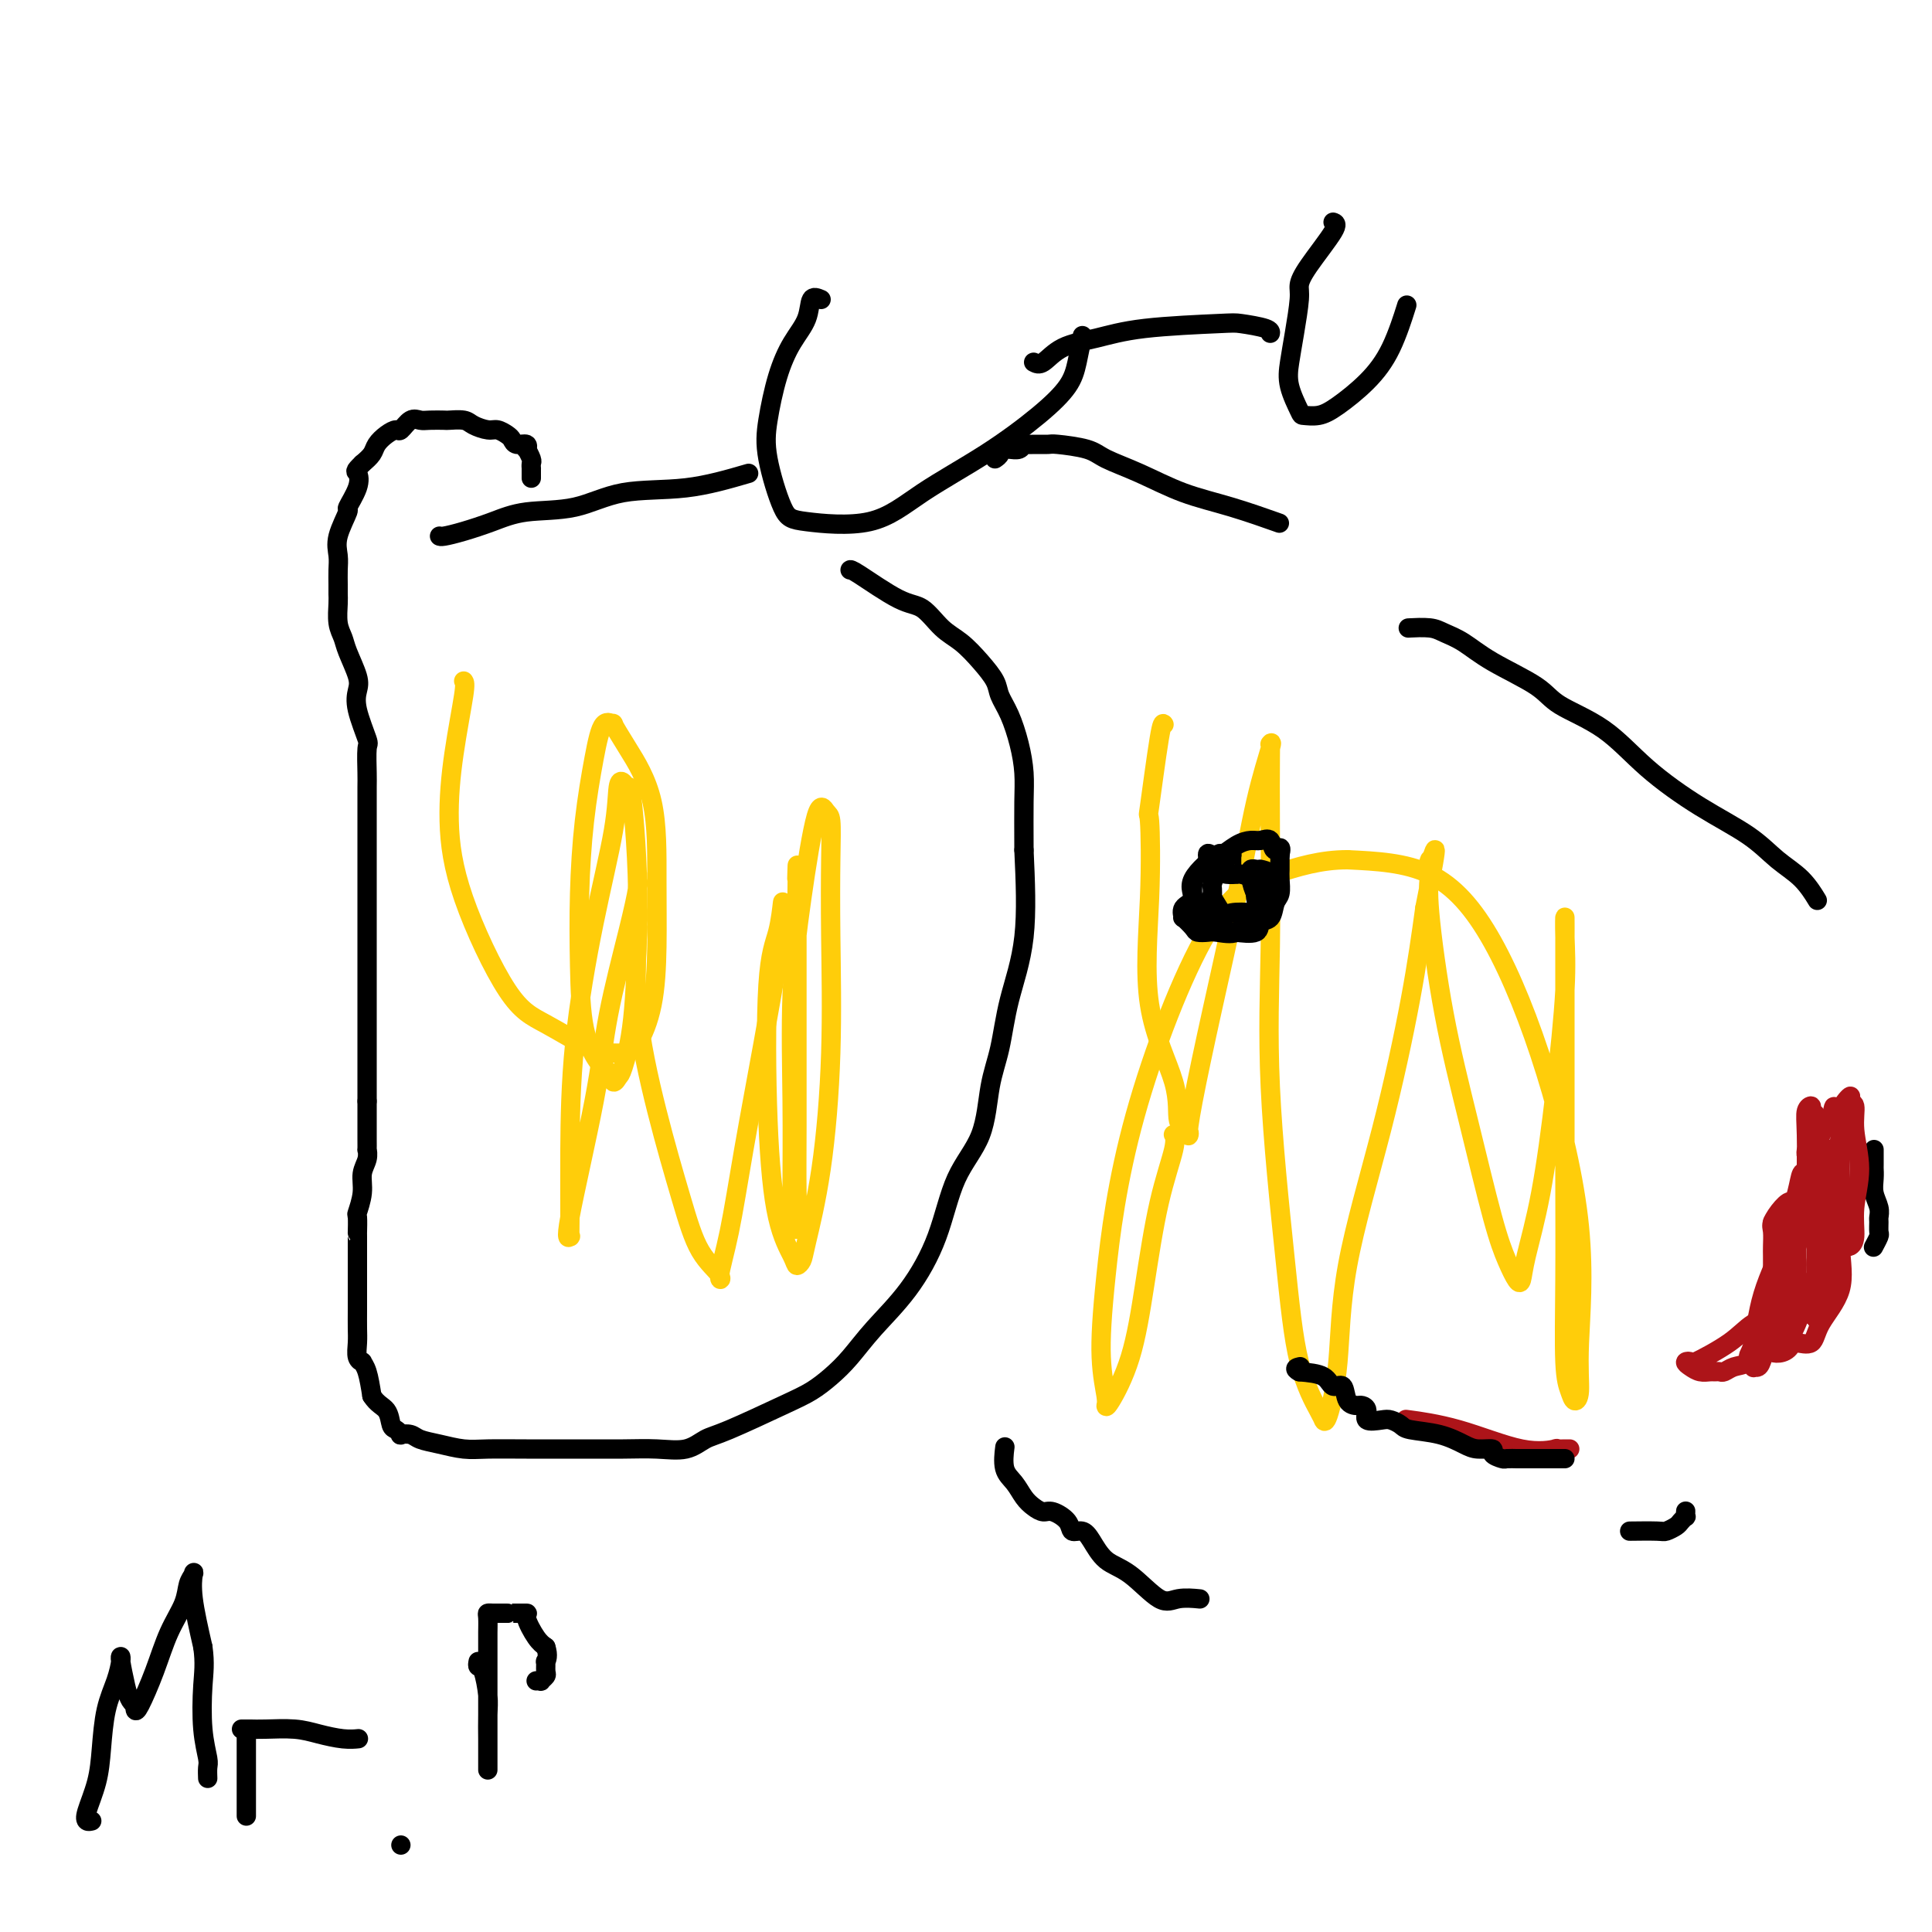 <svg viewBox='0 0 400 400' version='1.1' xmlns='http://www.w3.org/2000/svg' xmlns:xlink='http://www.w3.org/1999/xlink'><g fill='none' stroke='#000000' stroke-width='4' stroke-linecap='round' stroke-linejoin='round'><path d='M110,99c-0.000,-0.455 -0.000,-0.910 0,-1c0.000,-0.090 0.001,0.184 0,0c-0.001,-0.184 -0.004,-0.828 0,-1c0.004,-0.172 0.015,0.127 0,0c-0.015,-0.127 -0.055,-0.679 0,-1c0.055,-0.321 0.204,-0.411 0,-1c-0.204,-0.589 -0.762,-1.678 -1,-2c-0.238,-0.322 -0.157,0.121 0,0c0.157,-0.121 0.390,-0.807 0,-1c-0.390,-0.193 -1.402,0.107 -2,0c-0.598,-0.107 -0.783,-0.620 -1,-1c-0.217,-0.380 -0.465,-0.627 -1,-1c-0.535,-0.373 -1.356,-0.870 -2,-1c-0.644,-0.130 -1.112,0.109 -2,0c-0.888,-0.109 -2.195,-0.565 -3,-1c-0.805,-0.435 -1.108,-0.848 -2,-1c-0.892,-0.152 -2.374,-0.043 -3,0c-0.626,0.043 -0.395,0.019 -1,0c-0.605,-0.019 -2.045,-0.034 -3,0c-0.955,0.034 -1.424,0.116 -2,0c-0.576,-0.116 -1.257,-0.432 -2,0c-0.743,0.432 -1.546,1.610 -2,2c-0.454,0.390 -0.558,-0.009 -1,0c-0.442,0.009 -1.222,0.425 -2,1c-0.778,0.575 -1.556,1.309 -2,2c-0.444,0.691 -0.556,1.340 -1,2c-0.444,0.660 -1.222,1.330 -2,2'/><path d='M75,96c-1.808,1.729 -1.329,1.550 -1,2c0.329,0.450 0.509,1.527 0,3c-0.509,1.473 -1.706,3.342 -2,4c-0.294,0.658 0.313,0.105 0,1c-0.313,0.895 -1.548,3.237 -2,5c-0.452,1.763 -0.121,2.946 0,4c0.121,1.054 0.031,1.980 0,3c-0.031,1.020 -0.005,2.135 0,3c0.005,0.865 -0.011,1.478 0,2c0.011,0.522 0.049,0.951 0,2c-0.049,1.049 -0.184,2.717 0,4c0.184,1.283 0.688,2.181 1,3c0.312,0.819 0.431,1.558 1,3c0.569,1.442 1.588,3.587 2,5c0.412,1.413 0.215,2.094 0,3c-0.215,0.906 -0.450,2.036 0,4c0.450,1.964 1.585,4.763 2,6c0.415,1.237 0.111,0.913 0,2c-0.111,1.087 -0.030,3.585 0,5c0.030,1.415 0.008,1.746 0,3c-0.008,1.254 -0.002,3.430 0,5c0.002,1.570 0.001,2.535 0,4c-0.001,1.465 -0.000,3.431 0,5c0.000,1.569 0.000,2.740 0,4c-0.000,1.260 -0.000,2.610 0,4c0.000,1.390 0.000,2.819 0,6c-0.000,3.181 -0.000,8.115 0,12c0.000,3.885 0.000,6.722 0,9c-0.000,2.278 -0.000,3.998 0,6c0.000,2.002 0.000,4.286 0,6c-0.000,1.714 -0.000,2.857 0,4'/><path d='M76,228c0.000,12.003 0.000,4.512 0,2c-0.000,-2.512 -0.000,-0.045 0,1c0.000,1.045 0.000,0.666 0,1c-0.000,0.334 -0.000,1.380 0,2c0.000,0.620 0.001,0.812 0,1c-0.001,0.188 -0.004,0.370 0,1c0.004,0.630 0.016,1.707 0,2c-0.016,0.293 -0.061,-0.197 0,0c0.061,0.197 0.226,1.083 0,2c-0.226,0.917 -0.845,1.865 -1,3c-0.155,1.135 0.155,2.457 0,4c-0.155,1.543 -0.774,3.306 -1,4c-0.226,0.694 -0.061,0.318 0,1c0.061,0.682 0.016,2.421 0,3c-0.016,0.579 -0.004,-0.003 0,0c0.004,0.003 0.001,0.592 0,1c-0.001,0.408 -0.000,0.635 0,1c0.000,0.365 0.000,0.870 0,1c-0.000,0.130 -0.000,-0.113 0,0c0.000,0.113 0.000,0.582 0,1c-0.000,0.418 -0.000,0.787 0,1c0.000,0.213 0.000,0.272 0,1c-0.000,0.728 -0.001,2.125 0,4c0.001,1.875 0.004,4.230 0,6c-0.004,1.770 -0.016,2.957 0,4c0.016,1.043 0.060,1.944 0,3c-0.060,1.056 -0.223,2.269 0,3c0.223,0.731 0.833,0.979 1,1c0.167,0.021 -0.109,-0.187 0,0c0.109,0.187 0.603,0.768 1,2c0.397,1.232 0.699,3.116 1,5'/><path d='M77,289c1.094,1.747 2.330,2.114 3,3c0.670,0.886 0.774,2.289 1,3c0.226,0.711 0.573,0.729 1,1c0.427,0.271 0.934,0.793 1,1c0.066,0.207 -0.311,0.098 0,0c0.311,-0.098 1.308,-0.184 2,0c0.692,0.184 1.078,0.638 2,1c0.922,0.362 2.378,0.633 4,1c1.622,0.367 3.408,0.831 5,1c1.592,0.169 2.990,0.045 5,0c2.010,-0.045 4.631,-0.010 8,0c3.369,0.010 7.486,-0.004 11,0c3.514,0.004 6.425,0.026 9,0c2.575,-0.026 4.813,-0.100 7,0c2.187,0.100 4.321,0.375 6,0c1.679,-0.375 2.903,-1.401 4,-2c1.097,-0.599 2.067,-0.770 5,-2c2.933,-1.230 7.829,-3.520 11,-5c3.171,-1.480 4.618,-2.152 6,-3c1.382,-0.848 2.698,-1.873 4,-3c1.302,-1.127 2.590,-2.357 4,-4c1.410,-1.643 2.941,-3.698 5,-6c2.059,-2.302 4.645,-4.851 7,-8c2.355,-3.149 4.480,-6.897 6,-11c1.520,-4.103 2.436,-8.560 4,-12c1.564,-3.440 3.775,-5.863 5,-9c1.225,-3.137 1.464,-6.987 2,-10c0.536,-3.013 1.371,-5.189 2,-8c0.629,-2.811 1.054,-6.257 2,-10c0.946,-3.743 2.413,-7.784 3,-13c0.587,-5.216 0.293,-11.608 0,-18'/><path d='M212,176c-0.010,-4.761 -0.034,-7.663 0,-10c0.034,-2.337 0.127,-4.109 0,-6c-0.127,-1.891 -0.473,-3.902 -1,-6c-0.527,-2.098 -1.235,-4.284 -2,-6c-0.765,-1.716 -1.586,-2.961 -2,-4c-0.414,-1.039 -0.420,-1.872 -1,-3c-0.580,-1.128 -1.732,-2.550 -3,-4c-1.268,-1.450 -2.651,-2.928 -4,-4c-1.349,-1.072 -2.663,-1.737 -4,-3c-1.337,-1.263 -2.698,-3.123 -4,-4c-1.302,-0.877 -2.545,-0.771 -5,-2c-2.455,-1.229 -6.123,-3.792 -8,-5c-1.877,-1.208 -1.965,-1.059 -2,-1c-0.035,0.059 -0.018,0.030 0,0'/><path d='M208,300c0.048,-0.383 0.096,-0.765 0,0c-0.096,0.765 -0.335,2.678 0,4c0.335,1.322 1.243,2.051 2,3c0.757,0.949 1.362,2.116 2,3c0.638,0.884 1.308,1.484 2,2c0.692,0.516 1.407,0.946 2,1c0.593,0.054 1.064,-0.269 2,0c0.936,0.269 2.335,1.129 3,2c0.665,0.871 0.594,1.753 1,2c0.406,0.247 1.287,-0.139 2,0c0.713,0.139 1.256,0.804 2,2c0.744,1.196 1.689,2.923 3,4c1.311,1.077 2.990,1.504 5,3c2.010,1.496 4.353,4.061 6,5c1.647,0.939 2.597,0.253 4,0c1.403,-0.253 3.258,-0.072 4,0c0.742,0.072 0.371,0.036 0,0'/><path d='M206,95c0.449,-0.309 0.898,-0.618 1,-1c0.102,-0.382 -0.141,-0.838 0,-1c0.141,-0.162 0.668,-0.029 1,0c0.332,0.029 0.468,-0.045 1,0c0.532,0.045 1.460,0.208 2,0c0.540,-0.208 0.693,-0.788 1,-1c0.307,-0.212 0.768,-0.054 1,0c0.232,0.054 0.236,0.006 1,0c0.764,-0.006 2.287,0.031 3,0c0.713,-0.031 0.616,-0.129 2,0c1.384,0.129 4.248,0.484 6,1c1.752,0.516 2.390,1.193 4,2c1.610,0.807 4.191,1.744 7,3c2.809,1.256 5.846,2.832 9,4c3.154,1.168 6.426,1.930 10,3c3.574,1.070 7.450,2.449 9,3c1.550,0.551 0.775,0.276 0,0'/><path d='M292,130c-0.386,0.020 -0.772,0.041 0,0c0.772,-0.041 2.703,-0.143 4,0c1.297,0.143 1.959,0.529 3,1c1.041,0.471 2.460,1.025 4,2c1.540,0.975 3.201,2.372 6,4c2.799,1.628 6.737,3.487 9,5c2.263,1.513 2.852,2.679 5,4c2.148,1.321 5.854,2.797 9,5c3.146,2.203 5.731,5.134 9,8c3.269,2.866 7.223,5.669 11,8c3.777,2.331 7.377,4.191 10,6c2.623,1.809 4.270,3.567 6,5c1.730,1.433 3.543,2.540 5,4c1.457,1.460 2.559,3.274 3,4c0.441,0.726 0.220,0.363 0,0'/><path d='M388,238c0.000,0.229 0.000,0.459 0,1c-0.000,0.541 -0.001,1.394 0,2c0.001,0.606 0.004,0.967 0,1c-0.004,0.033 -0.015,-0.261 0,0c0.015,0.261 0.057,1.077 0,2c-0.057,0.923 -0.212,1.953 0,3c0.212,1.047 0.790,2.111 1,3c0.210,0.889 0.053,1.605 0,2c-0.053,0.395 -0.000,0.471 0,1c0.000,0.529 -0.051,1.513 0,2c0.051,0.487 0.206,0.477 0,1c-0.206,0.523 -0.773,1.578 -1,2c-0.227,0.422 -0.113,0.211 0,0'/><path d='M349,313c0.007,-0.120 0.014,-0.240 0,0c-0.014,0.240 -0.049,0.838 0,1c0.049,0.162 0.182,-0.114 0,0c-0.182,0.114 -0.680,0.619 -1,1c-0.320,0.381 -0.461,0.638 -1,1c-0.539,0.362 -1.474,0.829 -2,1c-0.526,0.171 -0.642,0.046 -2,0c-1.358,-0.046 -3.960,-0.013 -5,0c-1.040,0.013 -0.520,0.007 0,0'/><path d='M170,62c-0.803,-0.342 -1.605,-0.684 -2,0c-0.395,0.684 -0.381,2.393 -1,4c-0.619,1.607 -1.869,3.113 -3,5c-1.131,1.887 -2.141,4.154 -3,7c-0.859,2.846 -1.566,6.269 -2,9c-0.434,2.731 -0.594,4.768 0,8c0.594,3.232 1.942,7.659 3,10c1.058,2.341 1.825,2.596 5,3c3.175,0.404 8.759,0.959 13,0c4.241,-0.959 7.139,-3.430 11,-6c3.861,-2.570 8.684,-5.239 13,-8c4.316,-2.761 8.123,-5.613 11,-8c2.877,-2.387 4.823,-4.310 6,-6c1.177,-1.690 1.586,-3.147 2,-5c0.414,-1.853 0.833,-4.101 1,-5c0.167,-0.899 0.084,-0.450 0,0'/><path d='M214,75c0.554,0.293 1.108,0.587 2,0c0.892,-0.587 2.123,-2.053 4,-3c1.877,-0.947 4.402,-1.375 7,-2c2.598,-0.625 5.271,-1.446 10,-2c4.729,-0.554 11.516,-0.842 15,-1c3.484,-0.158 3.666,-0.187 5,0c1.334,0.187 3.821,0.589 5,1c1.179,0.411 1.051,0.832 1,1c-0.051,0.168 -0.026,0.084 0,0'/><path d='M276,46c0.504,0.162 1.008,0.324 0,2c-1.008,1.676 -3.527,4.867 -5,7c-1.473,2.133 -1.899,3.209 -2,4c-0.101,0.791 0.124,1.298 0,3c-0.124,1.702 -0.596,4.599 -1,7c-0.404,2.401 -0.741,4.305 -1,6c-0.259,1.695 -0.441,3.183 0,5c0.441,1.817 1.506,3.965 2,5c0.494,1.035 0.418,0.956 1,1c0.582,0.044 1.824,0.210 3,0c1.176,-0.210 2.288,-0.797 4,-2c1.712,-1.203 4.026,-3.024 6,-5c1.974,-1.976 3.608,-4.109 5,-7c1.392,-2.891 2.540,-6.540 3,-8c0.460,-1.460 0.230,-0.730 0,0'/><path d='M155,98c-4.257,1.241 -8.513,2.482 -13,3c-4.487,0.518 -9.203,0.313 -13,1c-3.797,0.687 -6.674,2.265 -10,3c-3.326,0.735 -7.101,0.628 -10,1c-2.899,0.372 -4.920,1.224 -7,2c-2.080,0.776 -4.217,1.476 -6,2c-1.783,0.524 -3.211,0.872 -4,1c-0.789,0.128 -0.940,0.037 -1,0c-0.060,-0.037 -0.030,-0.018 0,0'/><path d='M19,377c-0.369,0.087 -0.738,0.174 -1,0c-0.262,-0.174 -0.418,-0.608 0,-2c0.418,-1.392 1.408,-3.742 2,-6c0.592,-2.258 0.785,-4.423 1,-7c0.215,-2.577 0.450,-5.566 1,-8c0.550,-2.434 1.415,-4.313 2,-6c0.585,-1.687 0.892,-3.182 1,-4c0.108,-0.818 0.018,-0.959 0,-1c-0.018,-0.041 0.037,0.017 0,0c-0.037,-0.017 -0.168,-0.111 0,1c0.168,1.111 0.633,3.425 1,5c0.367,1.575 0.636,2.409 1,3c0.364,0.591 0.825,0.937 1,1c0.175,0.063 0.066,-0.158 0,0c-0.066,0.158 -0.088,0.696 0,1c0.088,0.304 0.285,0.373 1,-1c0.715,-1.373 1.946,-4.189 3,-7c1.054,-2.811 1.929,-5.618 3,-8c1.071,-2.382 2.338,-4.340 3,-6c0.662,-1.660 0.719,-3.022 1,-4c0.281,-0.978 0.787,-1.571 1,-2c0.213,-0.429 0.134,-0.692 0,0c-0.134,0.692 -0.324,2.341 0,5c0.324,2.659 1.162,6.330 2,10'/><path d='M42,341c0.480,3.368 0.181,5.288 0,8c-0.181,2.712 -0.245,6.216 0,9c0.245,2.784 0.798,4.849 1,6c0.202,1.151 0.055,1.387 0,2c-0.055,0.613 -0.016,1.604 0,2c0.016,0.396 0.008,0.198 0,0'/><path d='M51,361c0.000,0.540 0.000,1.079 0,1c0.000,-0.079 0.000,-0.778 0,0c0.000,0.778 0.000,3.032 0,5c0.000,1.968 0.000,3.650 0,5c0.000,1.350 -0.000,2.368 0,3c0.000,0.632 -0.000,0.877 0,1c0.000,0.123 0.000,0.125 0,-1c0.000,-1.125 0.000,-3.376 0,-5c0.000,-1.624 -0.000,-2.620 0,-4c0.000,-1.380 0.000,-3.144 0,-4c0.000,-0.856 0.000,-0.804 0,-1c0.000,-0.196 0.000,-0.640 0,-1c0.000,-0.360 0.000,-0.635 0,-1c0.000,-0.365 -0.000,-0.818 0,-1c0.000,-0.182 0.000,-0.091 0,0'/><path d='M50,358c0.360,0.002 0.720,0.003 1,0c0.280,-0.003 0.479,-0.011 1,0c0.521,0.011 1.362,0.041 3,0c1.638,-0.041 4.071,-0.155 6,0c1.929,0.155 3.354,0.577 5,1c1.646,0.423 3.513,0.845 5,1c1.487,0.155 2.593,0.042 3,0c0.407,-0.042 0.116,-0.012 0,0c-0.116,0.012 -0.058,0.006 0,0'/></g>
<g fill='none' stroke='#FFCD0A' stroke-width='4' stroke-linecap='round' stroke-linejoin='round'><path d='M96,141c0.188,0.242 0.376,0.483 0,3c-0.376,2.517 -1.316,7.308 -2,12c-0.684,4.692 -1.113,9.285 -1,14c0.113,4.715 0.767,9.550 3,16c2.233,6.450 6.043,14.513 9,19c2.957,4.487 5.060,5.396 8,7c2.940,1.604 6.717,3.901 9,5c2.283,1.099 3.071,0.999 4,1c0.929,0.001 2.000,0.102 3,0c1.000,-0.102 1.929,-0.406 3,-2c1.071,-1.594 2.285,-4.476 3,-8c0.715,-3.524 0.930,-7.688 1,-12c0.070,-4.312 -0.004,-8.772 0,-14c0.004,-5.228 0.086,-11.223 -1,-16c-1.086,-4.777 -3.340,-8.335 -5,-11c-1.660,-2.665 -2.724,-4.436 -3,-5c-0.276,-0.564 0.238,0.078 0,0c-0.238,-0.078 -1.227,-0.877 -2,0c-0.773,0.877 -1.330,3.429 -2,7c-0.670,3.571 -1.452,8.162 -2,13c-0.548,4.838 -0.862,9.925 -1,15c-0.138,5.075 -0.101,10.139 0,15c0.101,4.861 0.265,9.520 1,13c0.735,3.480 2.041,5.782 3,7c0.959,1.218 1.570,1.351 2,2c0.430,0.649 0.679,1.815 1,2c0.321,0.185 0.715,-0.610 1,-1c0.285,-0.390 0.461,-0.374 1,-2c0.539,-1.626 1.440,-4.893 2,-10c0.560,-5.107 0.780,-12.053 1,-19'/><path d='M132,192c0.286,-9.920 -0.498,-20.221 -1,-25c-0.502,-4.779 -0.720,-4.035 -1,-4c-0.280,0.035 -0.621,-0.638 -1,-1c-0.379,-0.362 -0.795,-0.414 -1,1c-0.205,1.414 -0.198,4.293 -1,9c-0.802,4.707 -2.411,11.241 -4,19c-1.589,7.759 -3.157,16.743 -4,25c-0.843,8.257 -0.963,15.787 -1,22c-0.037,6.213 0.007,11.109 0,14c-0.007,2.891 -0.064,3.778 0,4c0.064,0.222 0.251,-0.219 0,0c-0.251,0.219 -0.939,1.099 0,-4c0.939,-5.099 3.505,-16.178 5,-24c1.495,-7.822 1.917,-12.388 3,-18c1.083,-5.612 2.826,-12.269 4,-17c1.174,-4.731 1.778,-7.537 2,-9c0.222,-1.463 0.060,-1.582 0,-2c-0.060,-0.418 -0.019,-1.134 0,-1c0.019,0.134 0.016,1.118 0,2c-0.016,0.882 -0.045,1.663 0,3c0.045,1.337 0.163,3.231 0,7c-0.163,3.769 -0.606,9.412 0,16c0.606,6.588 2.262,14.121 4,21c1.738,6.879 3.557,13.103 5,18c1.443,4.897 2.510,8.465 4,11c1.490,2.535 3.403,4.037 4,5c0.597,0.963 -0.122,1.388 0,0c0.122,-1.388 1.084,-4.589 2,-9c0.916,-4.411 1.785,-10.034 3,-17c1.215,-6.966 2.776,-15.276 4,-22c1.224,-6.724 2.112,-11.862 3,-17'/><path d='M161,199c2.082,-11.753 1.288,-8.634 1,-8c-0.288,0.634 -0.070,-1.217 0,-2c0.070,-0.783 -0.007,-0.498 0,-1c0.007,-0.502 0.098,-1.792 0,-1c-0.098,0.792 -0.384,3.665 -1,6c-0.616,2.335 -1.564,4.133 -2,11c-0.436,6.867 -0.362,18.804 0,28c0.362,9.196 1.012,15.650 2,20c0.988,4.350 2.312,6.596 3,8c0.688,1.404 0.738,1.967 1,2c0.262,0.033 0.736,-0.466 1,-1c0.264,-0.534 0.319,-1.105 1,-4c0.681,-2.895 1.987,-8.114 3,-15c1.013,-6.886 1.733,-15.440 2,-24c0.267,-8.560 0.081,-17.126 0,-24c-0.081,-6.874 -0.055,-12.056 0,-16c0.055,-3.944 0.141,-6.650 0,-8c-0.141,-1.350 -0.507,-1.342 -1,-2c-0.493,-0.658 -1.113,-1.980 -2,1c-0.887,2.980 -2.041,10.262 -3,17c-0.959,6.738 -1.722,12.932 -2,20c-0.278,7.068 -0.071,15.008 0,22c0.071,6.992 0.005,13.034 0,17c-0.005,3.966 0.051,5.855 0,7c-0.051,1.145 -0.210,1.546 0,2c0.210,0.454 0.788,0.962 1,0c0.212,-0.962 0.057,-3.393 0,-7c-0.057,-3.607 -0.015,-8.389 0,-14c0.015,-5.611 0.004,-12.049 0,-18c-0.004,-5.951 -0.001,-11.415 0,-16c0.001,-4.585 0.001,-8.293 0,-12'/><path d='M165,187c0.156,-11.444 0.044,-7.556 0,-6c-0.044,1.556 -0.022,0.778 0,0'/><path d='M241,150c-0.199,-0.317 -0.398,-0.634 -1,3c-0.602,3.634 -1.607,11.218 -2,14c-0.393,2.782 -0.174,0.763 0,3c0.174,2.237 0.303,8.731 0,16c-0.303,7.269 -1.038,15.314 0,22c1.038,6.686 3.848,12.014 5,16c1.152,3.986 0.645,6.630 1,8c0.355,1.370 1.571,1.465 2,2c0.429,0.535 0.071,1.509 0,1c-0.071,-0.509 0.146,-2.502 1,-7c0.854,-4.498 2.344,-11.503 4,-19c1.656,-7.497 3.477,-15.487 5,-23c1.523,-7.513 2.748,-14.548 4,-20c1.252,-5.452 2.531,-9.322 3,-11c0.469,-1.678 0.126,-1.166 0,-1c-0.126,0.166 -0.036,-0.014 0,0c0.036,0.014 0.019,0.223 0,3c-0.019,2.777 -0.040,8.122 0,15c0.040,6.878 0.140,15.289 0,24c-0.140,8.711 -0.521,17.720 0,29c0.521,11.280 1.945,24.830 3,35c1.055,10.170 1.740,16.961 3,22c1.260,5.039 3.096,8.327 4,10c0.904,1.673 0.876,1.729 1,2c0.124,0.271 0.400,0.755 1,-1c0.600,-1.755 1.526,-5.749 2,-11c0.474,-5.251 0.498,-11.758 2,-20c1.502,-8.242 4.481,-18.219 7,-28c2.519,-9.781 4.577,-19.366 6,-27c1.423,-7.634 2.212,-13.317 3,-19'/><path d='M295,188c3.632,-18.034 1.713,-11.118 1,-9c-0.713,2.118 -0.219,-0.563 0,-1c0.219,-0.437 0.162,1.371 0,3c-0.162,1.629 -0.430,3.078 0,8c0.430,4.922 1.558,13.315 3,21c1.442,7.685 3.199,14.661 5,22c1.801,7.339 3.647,15.042 5,20c1.353,4.958 2.214,7.170 3,9c0.786,1.830 1.498,3.278 2,4c0.502,0.722 0.793,0.717 1,0c0.207,-0.717 0.328,-2.147 1,-5c0.672,-2.853 1.893,-7.131 3,-13c1.107,-5.869 2.101,-13.330 3,-21c0.899,-7.670 1.705,-15.550 2,-21c0.295,-5.450 0.079,-8.471 0,-11c-0.079,-2.529 -0.021,-4.568 0,-4c0.021,0.568 0.006,3.742 0,5c-0.006,1.258 -0.002,0.601 0,4c0.002,3.399 0.004,10.853 0,19c-0.004,8.147 -0.012,16.986 0,25c0.012,8.014 0.046,15.203 0,22c-0.046,6.797 -0.171,13.202 0,17c0.171,3.798 0.639,4.989 1,6c0.361,1.011 0.615,1.843 1,2c0.385,0.157 0.902,-0.360 1,-2c0.098,-1.640 -0.222,-4.404 0,-10c0.222,-5.596 0.988,-14.024 0,-24c-0.988,-9.976 -3.729,-21.499 -7,-32c-3.271,-10.501 -7.073,-19.981 -11,-27c-3.927,-7.019 -7.979,-11.577 -13,-14c-5.021,-2.423 -11.010,-2.712 -17,-3'/><path d='M279,178c-5.397,-0.021 -10.389,1.426 -15,3c-4.611,1.574 -8.839,3.276 -14,12c-5.161,8.724 -11.253,24.470 -15,38c-3.747,13.530 -5.147,24.843 -6,33c-0.853,8.157 -1.158,13.158 -1,17c0.158,3.842 0.780,6.526 1,8c0.220,1.474 0.039,1.740 0,2c-0.039,0.260 0.064,0.516 1,-1c0.936,-1.516 2.706,-4.802 4,-9c1.294,-4.198 2.112,-9.307 3,-15c0.888,-5.693 1.846,-11.970 3,-17c1.154,-5.030 2.505,-8.812 3,-11c0.495,-2.188 0.133,-2.782 0,-3c-0.133,-0.218 -0.036,-0.059 0,0c0.036,0.059 0.010,0.017 0,0c-0.010,-0.017 -0.005,-0.008 0,0'/></g>
<g fill='none' stroke='#000000' stroke-width='4' stroke-linecap='round' stroke-linejoin='round'><path d='M255,179c-0.002,-0.309 -0.003,-0.619 0,-1c0.003,-0.381 0.011,-0.834 0,-1c-0.011,-0.166 -0.040,-0.045 0,0c0.040,0.045 0.148,0.013 0,0c-0.148,-0.013 -0.552,-0.006 -1,0c-0.448,0.006 -0.941,0.012 -1,0c-0.059,-0.012 0.317,-0.043 0,0c-0.317,0.043 -1.328,0.160 -2,0c-0.672,-0.160 -1.004,-0.597 -1,0c0.004,0.597 0.343,2.229 0,3c-0.343,0.771 -1.368,0.683 -2,1c-0.632,0.317 -0.870,1.041 -1,2c-0.130,0.959 -0.151,2.155 0,3c0.151,0.845 0.474,1.341 1,2c0.526,0.659 1.255,1.483 2,2c0.745,0.517 1.506,0.726 2,1c0.494,0.274 0.721,0.611 1,1c0.279,0.389 0.609,0.829 1,1c0.391,0.171 0.844,0.073 1,0c0.156,-0.073 0.016,-0.121 1,0c0.984,0.121 3.090,0.409 4,0c0.910,-0.409 0.622,-1.517 1,-2c0.378,-0.483 1.422,-0.342 2,-1c0.578,-0.658 0.691,-2.116 1,-3c0.309,-0.884 0.815,-1.193 1,-2c0.185,-0.807 0.050,-2.113 0,-3c-0.050,-0.887 -0.013,-1.354 0,-2c0.013,-0.646 0.004,-1.470 0,-2c-0.004,-0.530 -0.002,-0.765 0,-1'/><path d='M265,177c0.581,-2.580 -0.465,-1.030 -1,-1c-0.535,0.030 -0.558,-1.462 -1,-2c-0.442,-0.538 -1.304,-0.124 -2,0c-0.696,0.124 -1.225,-0.043 -2,0c-0.775,0.043 -1.795,0.294 -3,1c-1.205,0.706 -2.593,1.865 -3,2c-0.407,0.135 0.168,-0.755 -1,0c-1.168,0.755 -4.080,3.153 -5,5c-0.920,1.847 0.153,3.142 0,4c-0.153,0.858 -1.531,1.277 -2,2c-0.469,0.723 -0.028,1.749 0,2c0.028,0.251 -0.356,-0.273 0,0c0.356,0.273 1.454,1.344 2,2c0.546,0.656 0.540,0.898 1,1c0.460,0.102 1.385,0.063 2,0c0.615,-0.063 0.922,-0.151 2,0c1.078,0.151 2.929,0.541 4,0c1.071,-0.541 1.361,-2.015 2,-3c0.639,-0.985 1.625,-1.483 2,-2c0.375,-0.517 0.139,-1.053 0,-2c-0.139,-0.947 -0.179,-2.307 0,-3c0.179,-0.693 0.578,-0.721 0,-1c-0.578,-0.279 -2.133,-0.809 -3,-1c-0.867,-0.191 -1.045,-0.044 -1,0c0.045,0.044 0.313,-0.014 0,0c-0.313,0.014 -1.208,0.100 -2,0c-0.792,-0.100 -1.480,-0.388 -2,0c-0.520,0.388 -0.871,1.451 -1,2c-0.129,0.549 -0.037,0.586 0,1c0.037,0.414 0.018,1.207 0,2'/><path d='M251,186c-0.569,0.592 -0.490,-0.428 0,0c0.490,0.428 1.393,2.304 2,3c0.607,0.696 0.919,0.212 2,0c1.081,-0.212 2.930,-0.153 4,0c1.070,0.153 1.361,0.399 2,0c0.639,-0.399 1.628,-1.441 2,-2c0.372,-0.559 0.129,-0.633 0,-1c-0.129,-0.367 -0.144,-1.027 0,-2c0.144,-0.973 0.446,-2.261 0,-3c-0.446,-0.739 -1.640,-0.931 -2,-1c-0.360,-0.069 0.114,-0.015 0,0c-0.114,0.015 -0.816,-0.009 -1,0c-0.184,0.009 0.150,0.052 0,0c-0.150,-0.052 -0.782,-0.200 -1,0c-0.218,0.200 -0.021,0.747 0,1c0.021,0.253 -0.135,0.211 0,1c0.135,0.789 0.562,2.408 1,3c0.438,0.592 0.888,0.156 1,0c0.112,-0.156 -0.114,-0.031 0,0c0.114,0.031 0.566,-0.030 1,0c0.434,0.030 0.848,0.152 1,0c0.152,-0.152 0.041,-0.580 0,-1c-0.041,-0.420 -0.012,-0.834 0,-1c0.012,-0.166 0.006,-0.083 0,0'/></g>
<g fill='none' stroke='#AD1419' stroke-width='4' stroke-linecap='round' stroke-linejoin='round'><path d='M367,253c0.610,0.343 1.220,0.685 2,1c0.780,0.315 1.729,0.602 2,1c0.271,0.398 -0.138,0.908 0,2c0.138,1.092 0.822,2.767 1,4c0.178,1.233 -0.151,2.024 0,3c0.151,0.976 0.782,2.138 1,3c0.218,0.862 0.022,1.423 0,2c-0.022,0.577 0.129,1.170 0,2c-0.129,0.830 -0.538,1.896 -1,3c-0.462,1.104 -0.978,2.247 -2,3c-1.022,0.753 -2.550,1.116 -4,2c-1.450,0.884 -2.823,2.290 -4,3c-1.177,0.710 -2.160,0.726 -3,1c-0.840,0.274 -1.537,0.806 -2,1c-0.463,0.194 -0.690,0.049 -1,0c-0.310,-0.049 -0.701,-0.003 -1,0c-0.299,0.003 -0.507,-0.039 -1,0c-0.493,0.039 -1.273,0.157 -2,0c-0.727,-0.157 -1.402,-0.590 -2,-1c-0.598,-0.410 -1.121,-0.799 -1,-1c0.121,-0.201 0.884,-0.216 1,0c0.116,0.216 -0.414,0.662 1,0c1.414,-0.662 4.774,-2.431 7,-4c2.226,-1.569 3.318,-2.938 5,-4c1.682,-1.062 3.953,-1.818 6,-3c2.047,-1.182 3.868,-2.791 5,-4c1.132,-1.209 1.574,-2.018 2,-3c0.426,-0.982 0.836,-2.138 1,-3c0.164,-0.862 0.082,-1.431 0,-2'/><path d='M377,259c0.448,-1.748 0.068,-2.118 0,-3c-0.068,-0.882 0.175,-2.276 0,-4c-0.175,-1.724 -0.769,-3.778 -1,-5c-0.231,-1.222 -0.100,-1.613 0,-2c0.100,-0.387 0.171,-0.772 0,-2c-0.171,-1.228 -0.582,-3.299 -1,-4c-0.418,-0.701 -0.844,-0.030 -1,0c-0.156,0.030 -0.042,-0.580 0,-1c0.042,-0.420 0.011,-0.649 0,0c-0.011,0.649 -0.002,2.178 0,3c0.002,0.822 -0.001,0.938 0,2c0.001,1.062 0.008,3.071 0,4c-0.008,0.929 -0.030,0.779 0,1c0.030,0.221 0.112,0.813 0,1c-0.112,0.187 -0.417,-0.032 0,0c0.417,0.032 1.558,0.316 2,0c0.442,-0.316 0.186,-1.230 0,-2c-0.186,-0.770 -0.303,-1.396 0,-3c0.303,-1.604 1.024,-4.185 1,-6c-0.024,-1.815 -0.795,-2.863 -1,-4c-0.205,-1.137 0.155,-2.362 0,-3c-0.155,-0.638 -0.826,-0.690 -1,-1c-0.174,-0.310 0.149,-0.877 0,-1c-0.149,-0.123 -0.771,0.198 -1,1c-0.229,0.802 -0.065,2.086 0,5c0.065,2.914 0.033,7.457 0,12'/><path d='M374,247c-0.005,3.895 0.982,5.632 2,7c1.018,1.368 2.065,2.367 3,3c0.935,0.633 1.757,0.898 2,1c0.243,0.102 -0.094,0.039 0,0c0.094,-0.039 0.618,-0.054 1,0c0.382,0.054 0.620,0.179 1,0c0.380,-0.179 0.902,-0.661 1,-2c0.098,-1.339 -0.227,-3.534 0,-6c0.227,-2.466 1.005,-5.203 1,-8c-0.005,-2.797 -0.794,-5.655 -1,-8c-0.206,-2.345 0.171,-4.176 0,-5c-0.171,-0.824 -0.889,-0.640 -1,-1c-0.111,-0.360 0.384,-1.264 0,-1c-0.384,0.264 -1.648,1.695 -2,3c-0.352,1.305 0.207,2.482 0,5c-0.207,2.518 -1.180,6.375 -2,10c-0.820,3.625 -1.487,7.018 -2,10c-0.513,2.982 -0.871,5.553 -1,8c-0.129,2.447 -0.030,4.771 0,6c0.030,1.229 -0.009,1.363 0,2c0.009,0.637 0.066,1.779 0,2c-0.066,0.221 -0.256,-0.477 0,-1c0.256,-0.523 0.959,-0.869 1,-1c0.041,-0.131 -0.578,-0.046 0,-3c0.578,-2.954 2.353,-8.945 3,-13c0.647,-4.055 0.167,-6.173 0,-8c-0.167,-1.827 -0.020,-3.362 0,-5c0.020,-1.638 -0.087,-3.377 0,-4c0.087,-0.623 0.370,-0.129 0,0c-0.370,0.129 -1.391,-0.106 -2,0c-0.609,0.106 -0.804,0.553 -1,1'/><path d='M377,239c-0.975,1.288 -1.912,4.007 -3,7c-1.088,2.993 -2.326,6.260 -4,10c-1.674,3.740 -3.784,7.955 -5,12c-1.216,4.045 -1.538,7.922 -2,10c-0.462,2.078 -1.063,2.356 -1,3c0.063,0.644 0.791,1.652 1,2c0.209,0.348 -0.102,0.034 0,0c0.102,-0.034 0.616,0.211 1,0c0.384,-0.211 0.639,-0.880 1,-2c0.361,-1.120 0.830,-2.691 2,-5c1.170,-2.309 3.042,-5.354 4,-8c0.958,-2.646 1.004,-4.892 1,-7c-0.004,-2.108 -0.057,-4.079 0,-5c0.057,-0.921 0.223,-0.793 0,-1c-0.223,-0.207 -0.833,-0.749 -1,-1c-0.167,-0.251 0.111,-0.212 0,0c-0.111,0.212 -0.612,0.598 -1,1c-0.388,0.402 -0.665,0.819 -1,3c-0.335,2.181 -0.730,6.125 -1,9c-0.270,2.875 -0.416,4.682 0,6c0.416,1.318 1.393,2.147 2,3c0.607,0.853 0.843,1.729 1,2c0.157,0.271 0.234,-0.064 1,0c0.766,0.064 2.219,0.527 3,0c0.781,-0.527 0.888,-2.045 2,-4c1.112,-1.955 3.227,-4.348 4,-7c0.773,-2.652 0.204,-5.564 0,-9c-0.204,-3.436 -0.044,-7.395 0,-11c0.044,-3.605 -0.026,-6.855 0,-9c0.026,-2.145 0.150,-3.184 0,-4c-0.150,-0.816 -0.575,-1.408 -1,-2'/><path d='M380,232c-0.269,-5.505 -0.443,-1.766 -1,0c-0.557,1.766 -1.498,1.560 -2,3c-0.502,1.440 -0.566,4.525 -1,7c-0.434,2.475 -1.238,4.340 -2,7c-0.762,2.660 -1.483,6.114 -2,9c-0.517,2.886 -0.829,5.204 -1,7c-0.171,1.796 -0.201,3.071 0,4c0.201,0.929 0.632,1.514 1,2c0.368,0.486 0.673,0.875 1,1c0.327,0.125 0.676,-0.014 1,0c0.324,0.014 0.622,0.181 1,0c0.378,-0.181 0.834,-0.711 1,-1c0.166,-0.289 0.041,-0.337 0,-3c-0.041,-2.663 0.000,-7.942 0,-11c-0.000,-3.058 -0.042,-3.894 0,-6c0.042,-2.106 0.167,-5.483 0,-7c-0.167,-1.517 -0.625,-1.176 -1,-1c-0.375,0.176 -0.667,0.186 -1,0c-0.333,-0.186 -0.706,-0.567 -1,0c-0.294,0.567 -0.510,2.084 -1,4c-0.490,1.916 -1.255,4.233 -2,7c-0.745,2.767 -1.469,5.985 -2,9c-0.531,3.015 -0.869,5.828 -1,8c-0.131,2.172 -0.056,3.702 0,5c0.056,1.298 0.092,2.363 0,3c-0.092,0.637 -0.312,0.845 0,1c0.312,0.155 1.155,0.257 2,0c0.845,-0.257 1.690,-0.873 2,-2c0.310,-1.127 0.083,-2.765 0,-5c-0.083,-2.235 -0.024,-5.067 0,-8c0.024,-2.933 0.012,-5.966 0,-9'/><path d='M371,256c-0.024,-4.123 -0.083,-3.429 0,-4c0.083,-0.571 0.310,-2.406 0,-3c-0.310,-0.594 -1.155,0.053 -2,1c-0.845,0.947 -1.691,2.195 -2,3c-0.309,0.805 -0.083,1.169 0,2c0.083,0.831 0.022,2.130 0,3c-0.022,0.870 -0.006,1.311 0,2c0.006,0.689 0.002,1.625 0,2c-0.002,0.375 -0.001,0.187 0,0'/><path d='M325,300c-0.162,-0.008 -0.324,-0.015 -1,0c-0.676,0.015 -1.867,0.053 -2,0c-0.133,-0.053 0.793,-0.196 0,0c-0.793,0.196 -3.305,0.733 -7,0c-3.695,-0.733 -8.572,-2.736 -13,-4c-4.428,-1.264 -8.408,-1.790 -10,-2c-1.592,-0.210 -0.796,-0.105 0,0'/></g>
<g fill='none' stroke='#000000' stroke-width='4' stroke-linecap='round' stroke-linejoin='round'><path d='M324,302c-0.417,-0.000 -0.834,-0.000 -1,0c-0.166,0.000 -0.082,0.000 -1,0c-0.918,-0.000 -2.839,-0.000 -4,0c-1.161,0.000 -1.563,0.000 -2,0c-0.437,-0.000 -0.909,-0.000 -1,0c-0.091,0.000 0.198,0.001 0,0c-0.198,-0.001 -0.884,-0.003 -1,0c-0.116,0.003 0.339,0.011 0,0c-0.339,-0.011 -1.473,-0.041 -2,0c-0.527,0.041 -0.446,0.153 -1,0c-0.554,-0.153 -1.741,-0.569 -2,-1c-0.259,-0.431 0.411,-0.875 0,-1c-0.411,-0.125 -1.902,0.069 -3,0c-1.098,-0.069 -1.803,-0.400 -3,-1c-1.197,-0.600 -2.885,-1.468 -5,-2c-2.115,-0.532 -4.655,-0.729 -6,-1c-1.345,-0.271 -1.494,-0.615 -2,-1c-0.506,-0.385 -1.368,-0.811 -2,-1c-0.632,-0.189 -1.033,-0.142 -2,0c-0.967,0.142 -2.501,0.377 -3,0c-0.499,-0.377 0.036,-1.367 0,-2c-0.036,-0.633 -0.643,-0.910 -1,-1c-0.357,-0.090 -0.464,0.008 -1,0c-0.536,-0.008 -1.503,-0.121 -2,-1c-0.497,-0.879 -0.525,-2.524 -1,-3c-0.475,-0.476 -1.397,0.218 -2,0c-0.603,-0.218 -0.887,-1.348 -2,-2c-1.113,-0.652 -3.057,-0.826 -5,-1'/><path d='M269,284c-1.400,-0.689 -0.400,-0.911 0,-1c0.400,-0.089 0.200,-0.044 0,0'/><path d='M83,382c0.000,0.000 0.000,0.000 0,0c0.000,0.000 0.000,0.000 0,0'/><path d='M99,344c-0.083,0.438 -0.166,0.876 0,1c0.166,0.124 0.580,-0.068 1,1c0.420,1.068 0.845,3.394 1,5c0.155,1.606 0.042,2.492 0,4c-0.042,1.508 -0.011,3.638 0,5c0.011,1.362 0.003,1.955 0,3c-0.003,1.045 -0.001,2.542 0,3c0.001,0.458 0.000,-0.124 0,0c-0.000,0.124 -0.000,0.955 0,0c0.000,-0.955 0.000,-3.696 0,-6c-0.000,-2.304 0.000,-4.172 0,-6c-0.000,-1.828 -0.000,-3.615 0,-5c0.000,-1.385 0.000,-2.367 0,-3c-0.000,-0.633 -0.001,-0.916 0,-2c0.001,-1.084 0.003,-2.970 0,-4c-0.003,-1.030 -0.012,-1.204 0,-2c0.012,-0.796 0.044,-2.213 0,-3c-0.044,-0.787 -0.166,-0.943 0,-1c0.166,-0.057 0.619,-0.015 1,0c0.381,0.015 0.691,0.004 1,0c0.309,-0.004 0.616,-0.001 1,0c0.384,0.001 0.844,0.001 1,0c0.156,-0.001 0.009,-0.001 0,0c-0.009,0.001 0.119,0.003 1,0c0.881,-0.003 2.514,-0.011 3,0c0.486,0.011 -0.177,0.041 0,1c0.177,0.959 1.193,2.845 2,4c0.807,1.155 1.403,1.577 2,2'/><path d='M113,341c0.618,1.792 0.161,2.771 0,3c-0.161,0.229 -0.028,-0.292 0,0c0.028,0.292 -0.049,1.399 0,2c0.049,0.601 0.223,0.697 0,1c-0.223,0.303 -0.843,0.813 -1,1c-0.157,0.187 0.150,0.050 0,0c-0.150,-0.050 -0.757,-0.014 -1,0c-0.243,0.014 -0.121,0.007 0,0'/></g>
</svg>
